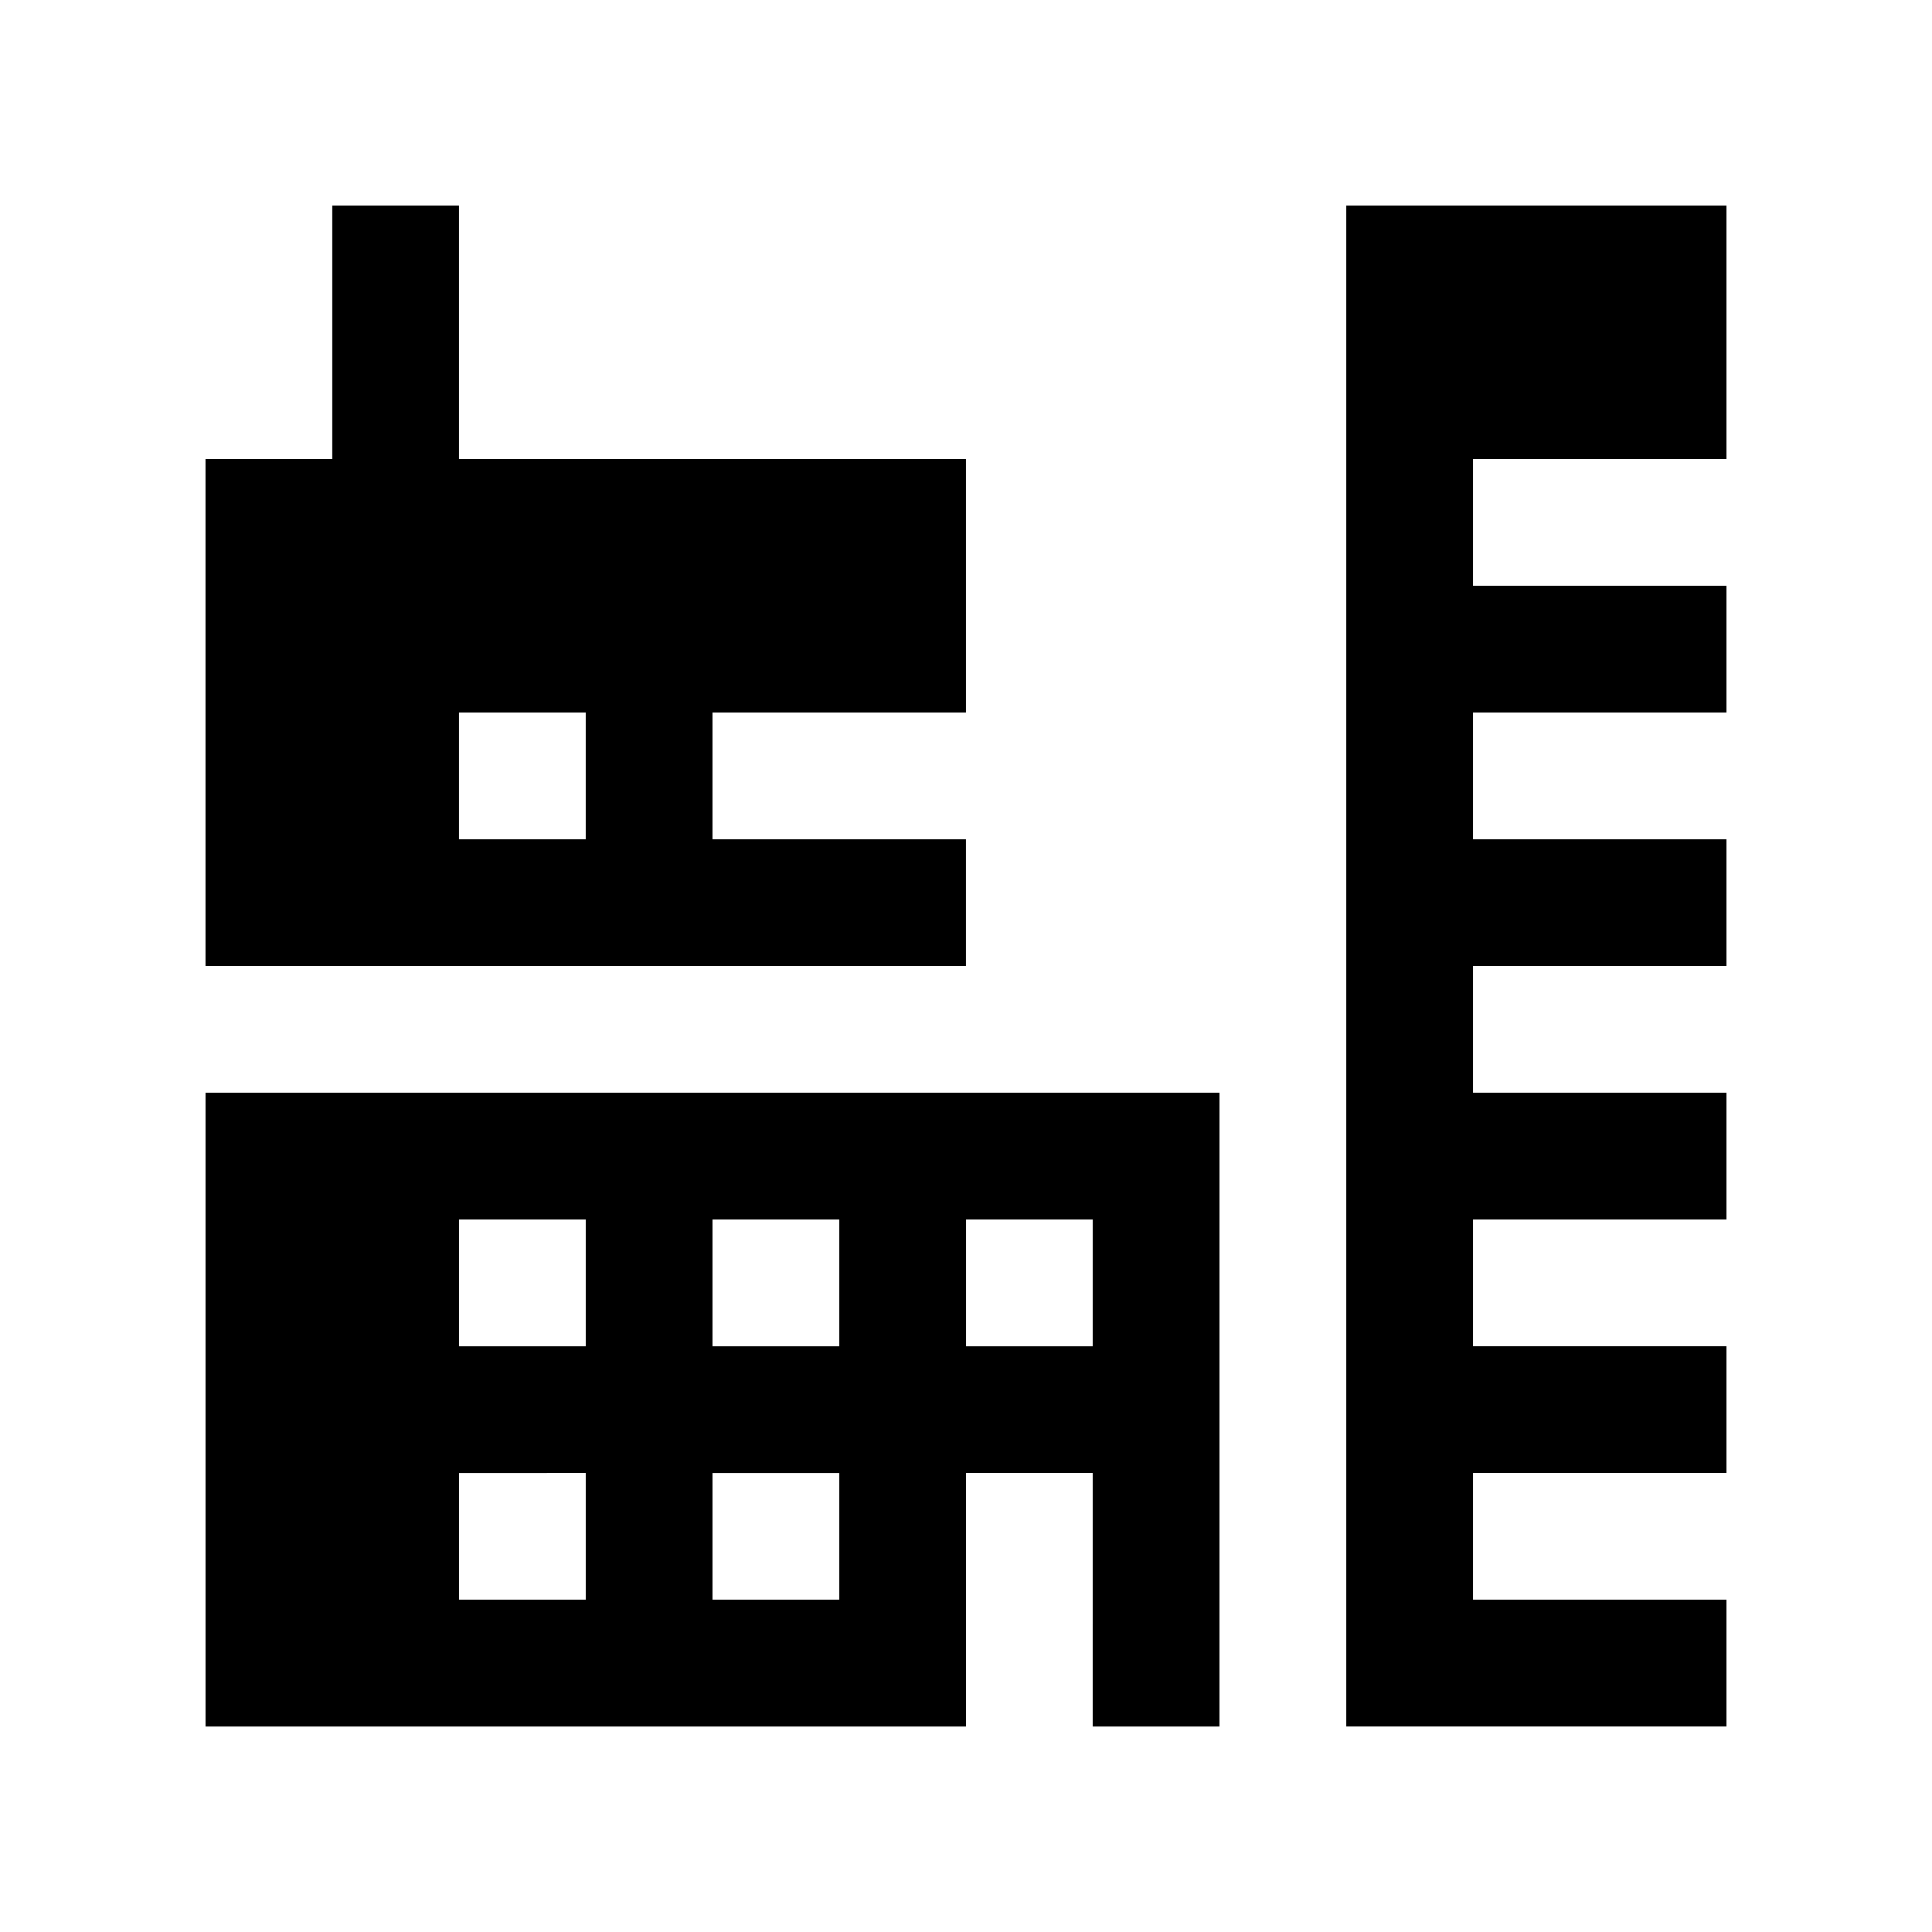 <?xml version="1.0" encoding="UTF-8"?>
<!-- Uploaded to: SVG Repo, www.svgrepo.com, Generator: SVG Repo Mixer Tools -->
<svg fill="#000000" width="800px" height="800px" version="1.1" viewBox="144 144 512 512" xmlns="http://www.w3.org/2000/svg">
 <g>
  <path d="m332.82 366.41v-33.582l67.176-0.004v-67.176h-134.35v-67.172h-33.59v67.172h-33.582v134.35h201.52v-33.59zm-33.586 0h-33.59v-33.582l33.59-0.004z"/>
  <path d="m198.48 433.59v167.94h201.52v-67.176h33.59l-0.004 67.176h33.582l0.004-167.94zm100.76 134.35h-33.59v-33.582l33.59-0.004zm0-67.172h-33.59v-33.59h33.59zm67.172 67.172h-33.59v-33.582h33.59zm0-67.172h-33.59v-33.59h33.59zm67.176 0h-33.586v-33.59h33.59z"/>
  <path d="m534.35 567.93v-33.586h67.176v-33.586h-67.176v-33.59h67.176v-33.586h-67.176v-33.586h67.176v-33.59h-67.176v-33.586h67.176v-33.586h-67.176v-33.59h67.176v-67.172h-100.76v403.05h100.76v-33.59z"/>
 </g>
</svg>